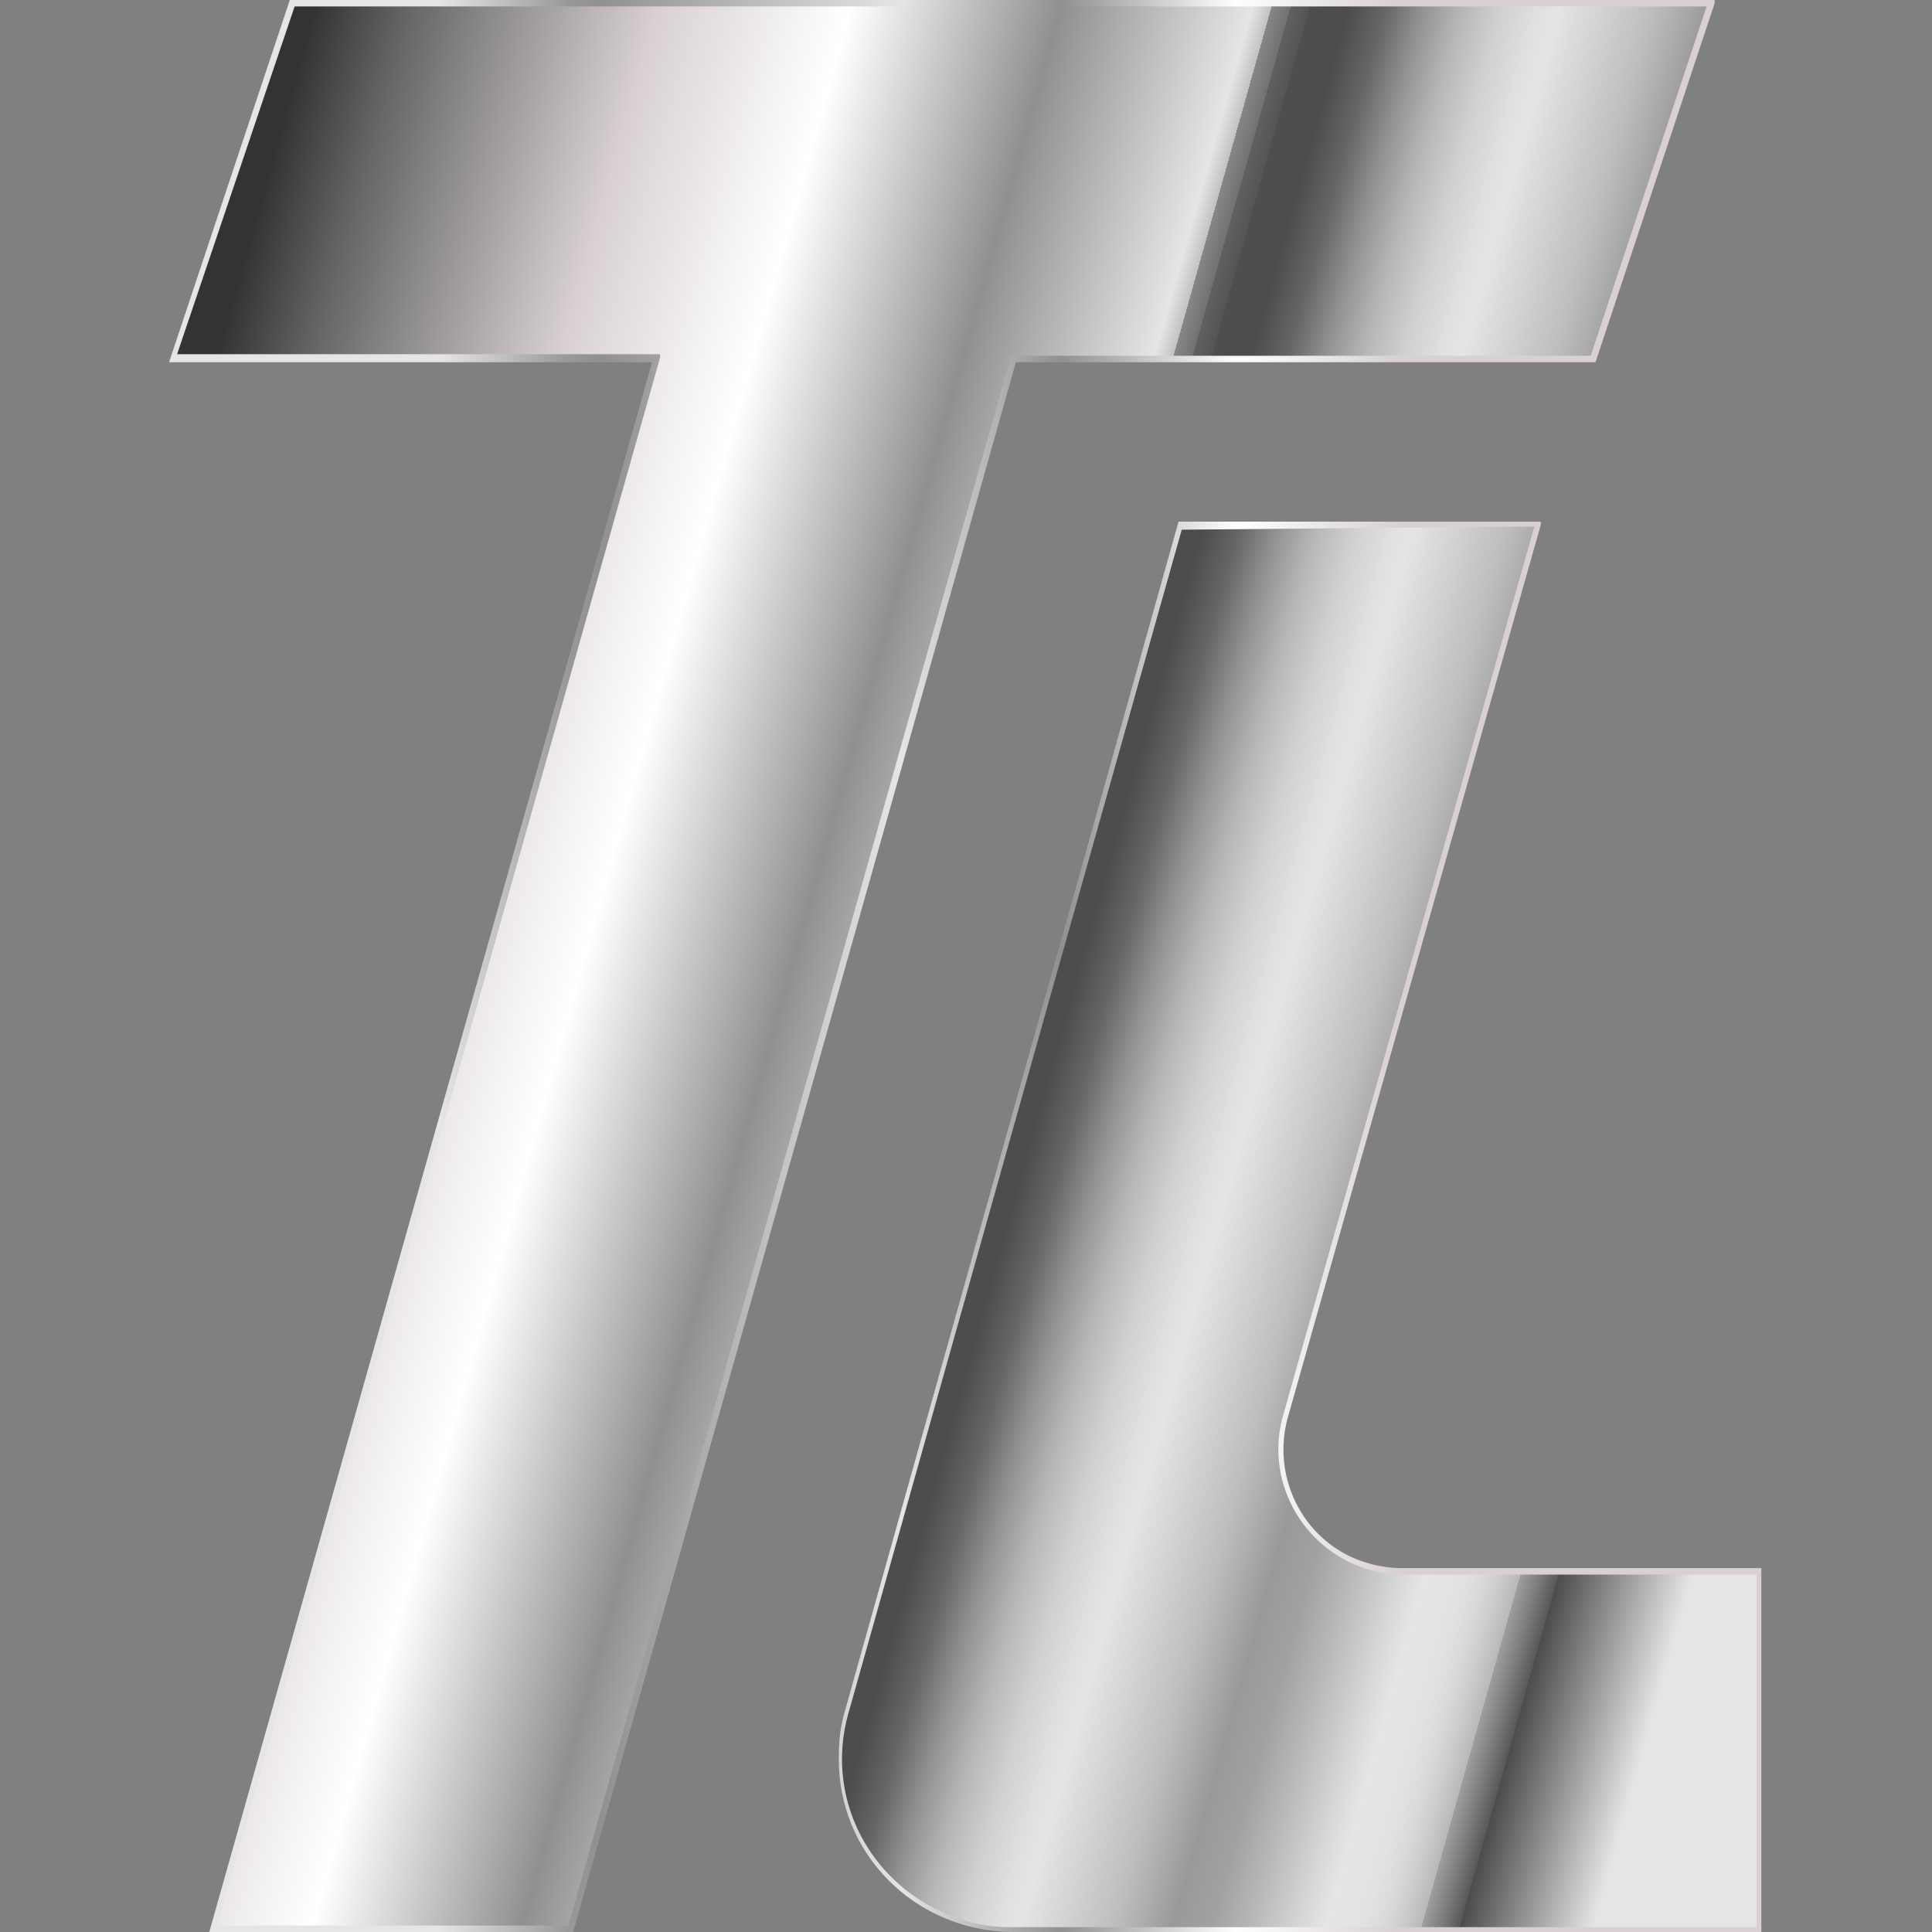 <?xml version="1.0" encoding="UTF-8"?> <svg xmlns="http://www.w3.org/2000/svg" xmlns:xlink="http://www.w3.org/1999/xlink" version="1.1" id="Layer_1" x="0px" y="0px" viewBox="0 0 120 120" style="enable-background:new 0 0 120 120;" xml:space="preserve"><rect x="0" y="0" width="120" height="120" fill="#808080" stroke="none"/> <style type="text/css"> .st0{fill:url(#SVGID_1_);} .st1{fill:url(#SVGID_2_);} </style> <g> <g id="translux"> <linearGradient id="SVGID_1_" gradientUnits="userSpaceOnUse" x1="1.481" y1="76.474" x2="111.689" y2="45.532" gradientTransform="matrix(1 0 0 -1 0 120)"> <stop offset="5.000000e-02" style="stop-color:#333333"></stop> <stop offset="0.1" style="stop-color:#666666"></stop> <stop offset="0.23" style="stop-color:#D9D1D1"></stop> <stop offset="0.33" style="stop-color:#FFFFFF"></stop> <stop offset="0.44" style="stop-color:#909092"></stop> <stop offset="0.54" style="stop-color:#E5E5E5"></stop> <stop offset="0.55" style="stop-color:#C2C2C2"></stop> <stop offset="0.55" style="stop-color:#A3A3A3"></stop> <stop offset="0.55" style="stop-color:#878787"></stop> <stop offset="0.56" style="stop-color:#717171"></stop> <stop offset="0.56" style="stop-color:#606060"></stop> <stop offset="0.57" style="stop-color:#555555"></stop> <stop offset="0.57" style="stop-color:#4E4E4E"></stop> <stop offset="0.59" style="stop-color:#4C4C4C"></stop> <stop offset="0.61" style="stop-color:#666666"></stop> <stop offset="0.63" style="stop-color:#939393"></stop> <stop offset="0.65" style="stop-color:#B7B7B7"></stop> <stop offset="0.67" style="stop-color:#D0D0D0"></stop> <stop offset="0.69" style="stop-color:#E0E0E0"></stop> <stop offset="0.7" style="stop-color:#E5E5E5"></stop> <stop offset="0.75" style="stop-color:#BDBDBD"></stop> <stop offset="0.78" style="stop-color:#999999"></stop> <stop offset="0.8" style="stop-color:#A1A1A1"></stop> <stop offset="0.82" style="stop-color:#B7B7B7"></stop> <stop offset="0.85" style="stop-color:#DBDBDB"></stop> <stop offset="0.86" style="stop-color:#E5E5E5"></stop> <stop offset="0.88" style="stop-color:#E2E2E2"></stop> <stop offset="0.89" style="stop-color:#DADADA"></stop> <stop offset="0.9" style="stop-color:#CCCCCC"></stop> <stop offset="0.91" style="stop-color:#B8B8B8"></stop> <stop offset="0.91" style="stop-color:#9E9E9E"></stop> <stop offset="0.92" style="stop-color:#7D7D7D"></stop> <stop offset="0.93" style="stop-color:#585858"></stop> <stop offset="0.93" style="stop-color:#4C4C4C"></stop> <stop offset="1" style="stop-color:#E5E5E5"></stop> </linearGradient> <path class="st0" d="M63,22.2l-27.5,97.6H13.3l27.5-97.6h-30L18.2,0h88.1l-7.4,22.2H63z M87.2,97.7c-4.2,0-7.6-3.3-7.7-7.5 c0-0.7,0.1-1.5,0.3-2.2l15.7-55.4H73.3l-20.7,73.6c-1.6,5.7,1.7,11.5,7.3,13.2c0.9,0.3,1.9,0.4,2.9,0.4h46.5V97.6L87.2,97.7z"></path> <linearGradient id="SVGID_2_" gradientUnits="userSpaceOnUse" x1="10.52" y1="60" x2="109.43" y2="60" gradientTransform="matrix(1 0 0 -1 0 120)"> <stop offset="0.17" style="stop-color:#E5E5E5"></stop> <stop offset="0.25" style="stop-color:#999999"></stop> <stop offset="0.27" style="stop-color:#909092"></stop> <stop offset="0.46" style="stop-color:#E5E5E5"></stop> <stop offset="0.56" style="stop-color:#909092"></stop> <stop offset="0.67" style="stop-color:#FFFFFF"></stop> <stop offset="0.77" style="stop-color:#D9D1D1"></stop> </linearGradient> <path class="st1" d="M109.4,120h-0.2H62.8c-6-0.1-10.8-4.9-10.7-10.9c0-1,0.1-1.9,0.4-2.9l20.7-73.8h22.5v0.2L80,88 c-1.1,3.9,1.1,8,5,9.1c0.7,0.2,1.4,0.3,2.1,0.3h22.3V120z M73.4,32.9l-20.7,73.5c-1.6,5.6,1.7,11.3,7.3,12.9 c0.9,0.3,1.8,0.4,2.8,0.4h46.3V97.8H87.2c-4.3,0-7.8-3.5-7.8-7.8c0-0.7,0.1-1.4,0.3-2.1l15.6-55.2L73.4,32.9z M35.6,120H13 l27.5-97.5h-30L18,0h88.5v0.2l-7.4,22.3H63.1L35.6,120z M13.5,119.6h21.8l27.5-97.5h36L106,0.4H18.3L11,22h30v0.2L13.5,119.6z"></path> </g> </g> </svg> 